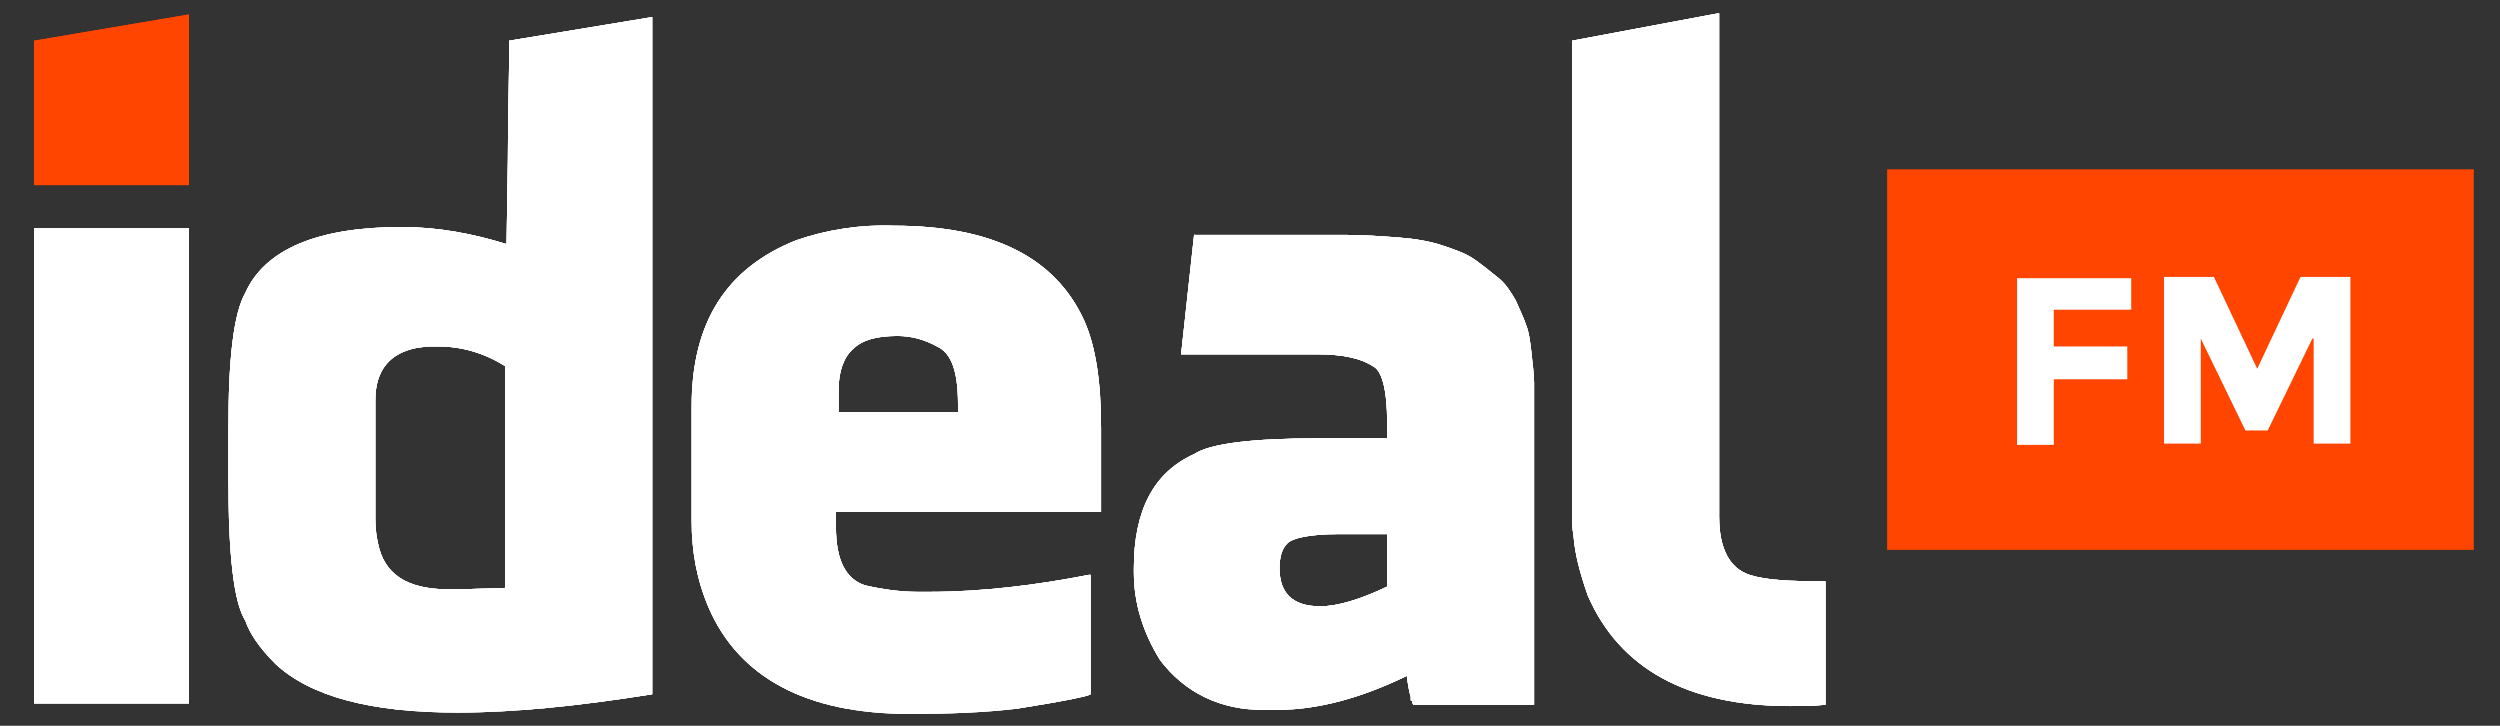 <?xml version="1.0" encoding="utf-8"?>
<!-- Generator: Adobe Illustrator 18.1.1, SVG Export Plug-In . SVG Version: 6.00 Build 0)  -->
<svg version="1.1" id="Layer_1" xmlns="http://www.w3.org/2000/svg" xmlns:xlink="http://www.w3.org/1999/xlink" x="0px" y="0px"
	 width="190.5px" height="55.3px" viewBox="-290 270 190.5 55.3" style="enable-background:new -290 270 190.5 55.3;"
	 xml:space="preserve">
<rect x="-290" y="270" width="190.5" height="55.3" fill="#333333" stroke="none"/>
<style type="text/css">
	.st0{fill:#FFFFFF;}
	.st1{clip-path:url(#XMLID_2_);fill:#FFFFFF;}
	.st2{fill:#FF4500;}
	.st3{clip-path:url(#XMLID_3_);fill:#FF4500;}
	.st4{clip-path:url(#XMLID_4_);fill:#FFFFFF;}
	.st5{clip-path:url(#XMLID_5_);fill:#FFFFFF;}
	.st6{clip-path:url(#XMLID_6_);fill:#FFFFFF;}
	.st7{clip-path:url(#XMLID_7_);fill:#FFFFFF;}
</style>
<g id="XMLID_44_">
	<g id="XMLID_103_">
		<g id="XMLID_104_">
			<g id="XMLID_114_">
				<rect id="SVGID_13_" x="-287.4" y="287.4" class="st0" width="11.8" height="36.2"/>
			</g>
			<g id="XMLID_105_">
				<g id="XMLID_106_">
					<g id="XMLID_178_">
						<rect id="XMLID_113_" x="-287.4" y="287.4" class="st0" width="11.8" height="36.2"/>
					</g>
					<g id="XMLID_173_">
						<g id="XMLID_174_">
							<g id="XMLID_175_">
								<defs>
									<rect id="XMLID_107_" x="-287.4" y="287.4" width="11.8" height="36.2"/>
								</defs>
								<use xlink:href="#XMLID_107_"  style="overflow:visible;fill:#FFFFFF;"/>
								<clipPath id="XMLID_2_">
									<use xlink:href="#XMLID_107_"  style="overflow:visible;"/>
								</clipPath>
								<rect id="XMLID_111_" x="-287.4" y="287.4" class="st1" width="11.8" height="36.2"/>
							</g>
						</g>
					</g>
				</g>
			</g>
		</g>
	</g>
	<g id="XMLID_92_">
		<g id="XMLID_93_">
			<g id="XMLID_94_">
				<g id="XMLID_95_">
					<g id="XMLID_167_">
						<polygon id="XMLID_102_" class="st2" points="-287.4,273.1 -275.6,271.1 -275.6,284.1 -287.4,284.1 						"/>
					</g>
					<g id="XMLID_162_">
						<g id="XMLID_163_">
							<g id="XMLID_164_">
								<defs>
									<polygon id="XMLID_99_" points="-287.4,273.1 -275.6,271.1 -275.6,284.1 -287.4,284.1 									"/>
								</defs>
								<use xlink:href="#XMLID_99_"  style="overflow:visible;fill:#FF4500;"/>
								<clipPath id="XMLID_3_">
									<use xlink:href="#XMLID_99_"  style="overflow:visible;"/>
								</clipPath>
								<polyline id="XMLID_100_" class="st3" points="-240.9,284.1 -287.4,284.1 -287.4,273.1 								"/>
							</g>
						</g>
					</g>
				</g>
			</g>
		</g>
	</g>
	<g id="XMLID_79_">
		<g id="XMLID_80_">
			<g id="XMLID_89_">
				<path id="SVGID_11_" class="st0" d="M-261.1,311.8c-0.2-0.7-0.3-1.5-0.3-2.2v-9.1c0-2.3,1.1-3.6,3.2-4l0.8-0.1h0.8
					c1.8,0,3.5,0.5,5.1,1.5v16.9l-3.2,0.1h-0.7C-258.6,315-260.5,314-261.1,311.8 M-251.2,273.1c0,3-0.1,5.9-0.1,8.9v0.1l-0.1,6.5
					c-2.6-0.8-5.2-1.3-8-1.3c-6.4,0-10.4,1.7-11.9,5c-0.9,1.6-1.3,5-1.3,10.5v3.6c0,5.8,0.4,9.5,1.3,10.9c0.3,0.9,1,2,2.3,3.3
					c2.7,2.5,7.3,3.7,13.9,3.7c4.2,0,9.2-0.5,14.8-1.4v-51.6L-251.2,273.1z"/>
			</g>
			<g id="XMLID_81_">
				<g id="XMLID_82_">
					<g id="XMLID_151_">
						<path id="XMLID_86_" class="st0" d="M-261.1,311.8c-0.2-0.7-0.3-1.5-0.3-2.2v-9.1c0-2.3,1.1-3.6,3.2-4l0.8-0.1h0.8
							c1.8,0,3.5,0.5,5.1,1.5v16.9l-3.2,0.1h-0.7C-258.6,315-260.5,314-261.1,311.8 M-251.2,273.1c0,3-0.1,5.9-0.1,8.9v0.1l-0.1,6.5
							c-2.6-0.8-5.2-1.3-8-1.3c-6.4,0-10.4,1.7-11.9,5c-0.9,1.6-1.3,5-1.3,10.5v3.6c0,5.8,0.4,9.5,1.3,10.9c0.3,0.9,1,2,2.3,3.3
							c2.7,2.5,7.3,3.7,13.9,3.7c4.2,0,9.2-0.5,14.8-1.4v-51.6L-251.2,273.1z"/>
					</g>
					<g id="XMLID_144_">
						<g id="XMLID_145_">
							<g id="XMLID_146_">
								<defs>
									<path id="XMLID_148_" d="M-261.1,311.8c-0.2-0.7-0.3-1.5-0.3-2.2v-9.1c0-2.3,1.1-3.6,3.2-4l0.8-0.1h0.8
										c1.8,0,3.5,0.5,5.1,1.5v16.9l-3.2,0.1h-0.7C-258.6,315-260.5,314-261.1,311.8 M-251.2,273.1c0,3-0.1,5.9-0.1,8.9v0.1
										l-0.1,6.5c-2.6-0.8-5.2-1.3-8-1.3c-6.4,0-10.4,1.7-11.9,5c-0.9,1.6-1.3,5-1.3,10.5v3.6c0,5.8,0.4,9.5,1.3,10.9
										c0.3,0.9,1,2,2.3,3.3c2.7,2.5,7.3,3.7,13.9,3.7c4.2,0,9.2-0.5,14.8-1.4v-51.6L-251.2,273.1z"/>
								</defs>
								<use xlink:href="#XMLID_148_"  style="overflow:visible;fill:#FFFFFF;"/>
								<clipPath id="XMLID_4_">
									<use xlink:href="#XMLID_148_"  style="overflow:visible;"/>
								</clipPath>
								<rect id="XMLID_85_" x="-272.5" y="271.2" class="st4" width="32.2" height="52.9"/>
							</g>
						</g>
					</g>
				</g>
			</g>
		</g>
	</g>
	<g id="XMLID_66_">
		<g id="XMLID_67_">
			<g id="XMLID_76_">
				<path id="SVGID_9_" class="st0" d="M-226.1,299.7c0-1.4,0.4-2.5,1.1-3.1c0.7-0.7,1.8-1,3.4-1c1.1,0,2.1,0.3,3,0.8
					c1.1,0.5,1.6,1.9,1.6,4.4v0.6h-9.1L-226.1,299.7L-226.1,299.7L-226.1,299.7z M-229.3,288.3c-5.3,2.1-8,6.2-8,12.7v8.7
					c0,2.3,0.4,4.5,1.3,6.6c2.3,5.3,7.4,8.1,15.3,8.1c3,0,5.7-0.1,8.2-0.4c3.8-0.6,5.6-1,5.6-1.1v-9.1h-0.1
					c-4.1,0.8-8.2,1.3-12.2,1.3h-0.9c-1.3,0-2.7-0.2-4-0.5c-1.5-0.5-2.2-2-2.2-4.4v-1.2h20.2v-6.4c0-3.5-0.4-6.2-1.3-8.2
					c-2.2-4.8-7-7.2-14.5-7.2C-224.4,287.1-227,287.5-229.3,288.3"/>
			</g>
			<g id="XMLID_68_">
				<g id="XMLID_69_">
					<g id="XMLID_133_">
						<path id="XMLID_73_" class="st0" d="M-226.1,299.7c0-1.4,0.4-2.5,1.1-3.1c0.7-0.7,1.8-1,3.4-1c1.1,0,2.1,0.3,3,0.8
							c1.1,0.5,1.6,1.9,1.6,4.4v0.6h-9.1L-226.1,299.7L-226.1,299.7L-226.1,299.7z M-229.3,288.3c-5.3,2.1-8,6.2-8,12.7v8.7
							c0,2.3,0.4,4.5,1.3,6.6c2.3,5.3,7.4,8.1,15.3,8.1c3,0,5.7-0.1,8.2-0.4c3.8-0.6,5.6-1,5.6-1.1v-9.1h-0.1
							c-4.1,0.8-8.2,1.3-12.2,1.3h-0.9c-1.3,0-2.7-0.2-4-0.5c-1.5-0.5-2.2-2-2.2-4.4v-1.2h20.2v-6.4c0-3.5-0.4-6.2-1.3-8.2
							c-2.2-4.8-7-7.2-14.5-7.2C-224.4,287.1-227,287.5-229.3,288.3"/>
					</g>
					<g id="XMLID_126_">
						<g id="XMLID_127_">
							<g id="XMLID_128_">
								<defs>
									<path id="XMLID_130_" d="M-226.1,299.7c0-1.4,0.4-2.5,1.1-3.1c0.7-0.7,1.8-1,3.4-1c1.1,0,2.1,0.3,3,0.8
										c1.1,0.5,1.6,1.9,1.6,4.4v0.6h-9.1L-226.1,299.7L-226.1,299.7L-226.1,299.7z M-229.3,288.3c-5.3,2.1-8,6.2-8,12.7v8.7
										c0,2.3,0.4,4.5,1.3,6.6c2.3,5.3,7.4,8.1,15.3,8.1c3,0,5.7-0.1,8.2-0.4c3.8-0.6,5.6-1,5.6-1.1v-9.1h-0.1
										c-4.1,0.8-8.2,1.3-12.2,1.3h-0.9c-1.3,0-2.7-0.2-4-0.5c-1.5-0.5-2.2-2-2.2-4.4v-1.2h20.2v-6.4c0-3.5-0.4-6.2-1.3-8.2
										c-2.2-4.8-7-7.2-14.5-7.2C-224.4,287.1-227,287.5-229.3,288.3"/>
								</defs>
								<use xlink:href="#XMLID_130_"  style="overflow:visible;fill:#FFFFFF;"/>
								<clipPath id="XMLID_5_">
									<use xlink:href="#XMLID_130_"  style="overflow:visible;"/>
								</clipPath>
								<rect id="XMLID_72_" x="-237.2" y="287.1" class="st5" width="31.2" height="36.9"/>
							</g>
						</g>
					</g>
				</g>
			</g>
		</g>
	</g>
	<g id="XMLID_52_">
		<g id="XMLID_53_">
			<g id="XMLID_63_">
				<path id="SVGID_8_" class="st0" d="M-192.5,313.3c0-0.9,0.2-1.5,0.6-1.9s1.7-0.7,3.9-0.7h3.7v4c-2.1,1-3.8,1.5-5.1,1.5
					C-191.5,316.2-192.5,315.2-192.5,313.3 M-199,287.8l-1,9.2h10.4c1.9,0,3.3,0.3,4.2,0.9c0.7,0.3,1.1,1.8,1.1,4.3v1.2h-5.2
					c-5.1,0-8.3,0.4-9.5,1.2c-3.1,1.4-4.6,4.3-4.6,8.7v0.3c0,2.4,0.7,4.6,2,6.7c1.9,2.5,4.6,3.8,7.9,3.8h0.9c3.2,0,6.5-0.9,10-2.6
					c0.1,0.8,0.2,1.3,0.3,1.6c0,0,0,0,0,0.1v0.1c0,0.1,0,0.1,0.1,0.1c0,0.2,0.1,0.3,0.1,0.3h9.2v-22.1c0-1,0-1.8,0-2.4
					s-0.1-1.4-0.2-2.3c-0.1-0.9-0.2-1.6-0.4-2.1c-0.2-0.6-0.5-1.2-0.8-1.9c-0.4-0.7-0.8-1.3-1.3-1.7s-1.1-0.9-1.8-1.4
					c-0.7-0.5-1.6-0.8-2.5-1.1s-2-0.5-3.3-0.6s-2.7-0.2-4.2-0.2H-199z"/>
			</g>
			<g id="XMLID_54_">
				<g id="XMLID_56_">
					<g id="XMLID_115_">
						<path id="XMLID_60_" class="st0" d="M-192.5,313.3c0-0.9,0.2-1.5,0.6-1.9s1.7-0.7,3.9-0.7h3.7v4c-2.1,1-3.8,1.5-5.1,1.5
							C-191.5,316.2-192.5,315.2-192.5,313.3 M-199,287.8l-1,9.2h10.4c1.9,0,3.3,0.3,4.2,0.9c0.7,0.3,1.1,1.8,1.1,4.3v1.2h-5.2
							c-5.1,0-8.3,0.4-9.5,1.2c-3.1,1.4-4.6,4.3-4.6,8.7v0.3c0,2.4,0.7,4.6,2,6.7c1.9,2.5,4.6,3.8,7.9,3.8h0.9c3.2,0,6.5-0.9,10-2.6
							c0.1,0.8,0.2,1.3,0.3,1.6c0,0,0,0,0,0.1v0.1c0,0.1,0,0.1,0.1,0.1c0,0.2,0.1,0.3,0.1,0.3h9.2v-22.1c0-1,0-1.8,0-2.4
							s-0.1-1.4-0.2-2.3c-0.1-0.9-0.2-1.6-0.4-2.1c-0.2-0.6-0.5-1.2-0.8-1.9c-0.4-0.7-0.8-1.3-1.3-1.7s-1.1-0.9-1.8-1.4
							c-0.7-0.5-1.6-0.8-2.5-1.1s-2-0.5-3.3-0.6s-2.7-0.2-4.2-0.2H-199z"/>
					</g>
					<g id="XMLID_108_">
						<g id="XMLID_109_">
							<g id="XMLID_110_">
								<defs>
									<path id="XMLID_112_" d="M-192.5,313.3c0-0.9,0.2-1.5,0.6-1.9s1.7-0.7,3.9-0.7h3.7v4c-2.1,1-3.8,1.5-5.1,1.5
										C-191.5,316.2-192.5,315.2-192.5,313.3 M-199,287.8l-1,9.2h10.4c1.9,0,3.3,0.3,4.2,0.9c0.7,0.3,1.1,1.8,1.1,4.3v1.2h-5.2
										c-5.1,0-8.3,0.4-9.5,1.2c-3.1,1.4-4.6,4.3-4.6,8.7v0.3c0,2.4,0.7,4.6,2,6.7c1.9,2.5,4.6,3.8,7.9,3.8h0.9
										c3.2,0,6.5-0.9,10-2.6c0.1,0.8,0.2,1.3,0.3,1.6c0,0,0,0,0,0.1v0.1c0,0.1,0,0.1,0.1,0.1c0,0.2,0.1,0.3,0.1,0.3h9.2v-22.1
										c0-1,0-1.8,0-2.4s-0.1-1.4-0.2-2.3c-0.1-0.9-0.2-1.6-0.4-2.1c-0.2-0.6-0.5-1.2-0.8-1.9c-0.4-0.7-0.8-1.3-1.3-1.7
										s-1.1-0.9-1.8-1.4c-0.7-0.5-1.6-0.8-2.5-1.1s-2-0.5-3.3-0.6s-2.7-0.2-4.2-0.2H-199z"/>
								</defs>
								<use xlink:href="#XMLID_112_"  style="overflow:visible;fill:#FFFFFF;"/>
								<clipPath id="XMLID_6_">
									<use xlink:href="#XMLID_112_"  style="overflow:visible;"/>
								</clipPath>
								<rect id="XMLID_59_" x="-203.7" y="287.8" class="st6" width="30.4" height="36.2"/>
							</g>
						</g>
					</g>
				</g>
			</g>
		</g>
	</g>
	<g id="XMLID_45_">
		<g id="XMLID_46_">
			<g id="XMLID_51_">
				<path id="SVGID_7_" class="st0" d="M-170.2,273.1v36c0,0.6,0,1.2,0.1,1.7c0.1,1.4,0.5,2.9,1.1,4.6c2.4,5.5,7.5,8.4,15.4,8.4
					c0.9,0,1.8,0,2.7-0.1v-9.4c-2.7,0-4.6-0.1-5.8-0.5c-1.5-0.5-2.3-2-2.3-4.4V271L-170.2,273.1z"/>
			</g>
			<g id="XMLID_47_">
				<g id="XMLID_48_">
					<g id="XMLID_101_">
						<path id="XMLID_50_" class="st0" d="M-170.2,273.1v36c0,0.6,0,1.2,0.1,1.7c0.1,1.4,0.5,2.9,1.1,4.6c2.4,5.5,7.5,8.4,15.4,8.4
							c0.9,0,1.8,0,2.7-0.1v-9.4c-2.7,0-4.6-0.1-5.8-0.5c-1.5-0.5-2.3-2-2.3-4.4V271L-170.2,273.1z"/>
					</g>
					<g id="XMLID_96_">
						<g id="XMLID_97_">
							<g id="XMLID_98_">
								<defs>
									<path id="XMLID_55_" d="M-170.2,273.1v36c0,0.6,0,1.2,0.1,1.7c0.1,1.4,0.5,2.9,1.1,4.6c2.4,5.5,7.5,8.4,15.4,8.4
										c0.9,0,1.8,0,2.7-0.1v-9.4c-2.7,0-4.6-0.1-5.8-0.5c-1.5-0.5-2.3-2-2.3-4.4V271L-170.2,273.1z"/>
								</defs>
								<use xlink:href="#XMLID_55_"  style="overflow:visible;fill:#FFFFFF;"/>
								<clipPath id="XMLID_7_">
									<use xlink:href="#XMLID_55_"  style="overflow:visible;"/>
								</clipPath>
								<rect id="XMLID_49_" x="-170.2" y="271.1" class="st7" width="19.3" height="52.7"/>
							</g>
						</g>
					</g>
				</g>
			</g>
		</g>
	</g>
</g>
<rect x="-146.2" y="282.9" class="st2" width="44.7" height="29"/>
<g>
	<path class="st0" d="M-127.6,291.1v2.5h-5.9v2.8h5.6v2.5h-5.6v5h-2.8v-12.7H-127.6z"/>
	<path class="st0" d="M-113.8,295.8l-3.4,7h-1.7l-3.4-7v8h-2.8v-12.7h3.8l3.3,7l3.3-7h3.8v12.7h-2.8V295.8z"/>
</g>
</svg>
